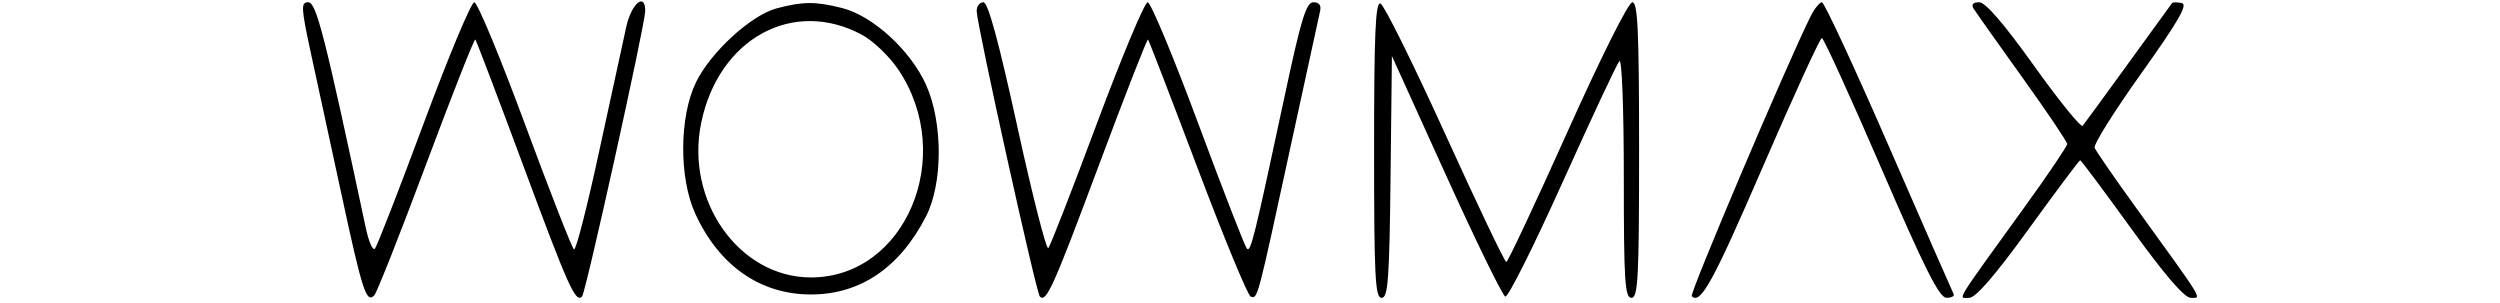 <svg viewBox="0 0 132 16" fill="none" xmlns="http://www.w3.org/2000/svg">
  <path
    fill-rule="evenodd"
    clip-rule="evenodd"
    d="M16.459 3.011C16.805 4.603 17.538 7.987 18.089 10.532C19.139 15.391 19.353 16.035 19.767 15.589C19.903 15.442 21.136 12.322 22.506 8.655C23.877 4.988 25.042 2.031 25.096 2.085C25.149 2.139 26.291 5.139 27.632 8.752C30.008 15.156 30.388 16.002 30.732 15.658C30.923 15.467 34.058 1.301 34.067 0.59C34.079 -0.423 33.346 0.17 33.071 1.397C32.913 2.1 32.268 5.062 31.638 7.98C31.009 10.898 30.41 13.234 30.307 13.171C30.205 13.108 29.046 10.145 27.73 6.587C26.415 3.03 25.206 0.119 25.043 0.119C24.879 0.119 23.677 2.995 22.372 6.51C21.066 10.025 19.908 13.003 19.797 13.129C19.687 13.254 19.471 12.77 19.318 12.052C17.138 1.826 16.702 0.119 16.274 0.119C15.874 0.119 15.892 0.4 16.459 3.011ZM41.001 0.443C39.652 0.801 37.51 2.77 36.744 4.354C35.862 6.18 35.847 9.399 36.712 11.286C37.971 14.032 40.143 15.548 42.818 15.548C45.422 15.548 47.507 14.133 48.896 11.42C49.788 9.68 49.788 6.471 48.898 4.484C48.079 2.658 46.082 0.831 44.456 0.422C43.056 0.07 42.39 0.074 41.001 0.443ZM51.569 0.59C51.577 1.301 54.712 15.467 54.904 15.658C55.242 15.997 55.61 15.177 58.044 8.662C59.412 4.999 60.569 2.039 60.615 2.085C60.66 2.13 61.837 5.183 63.23 8.869C64.622 12.555 65.887 15.612 66.039 15.663C66.404 15.784 66.383 15.863 68.103 7.922C68.921 4.148 69.639 0.849 69.7 0.59C69.772 0.282 69.651 0.119 69.35 0.119C68.972 0.119 68.709 0.968 67.868 4.895C66.194 12.711 66.035 13.354 65.832 13.122C65.725 13 64.569 10.025 63.263 6.51C61.958 2.995 60.758 0.119 60.597 0.119C60.436 0.119 59.231 2.995 57.92 6.51C56.609 10.025 55.453 12.992 55.35 13.104C55.249 13.216 54.516 10.34 53.721 6.713C52.719 2.135 52.169 0.119 51.92 0.119C51.724 0.119 51.565 0.331 51.569 0.59ZM72.552 7.9C72.552 14.634 72.607 15.726 72.95 15.726C73.289 15.726 73.36 14.77 73.421 9.343L73.493 2.96L76.355 9.265C77.928 12.733 79.335 15.61 79.481 15.659C79.627 15.707 80.99 12.988 82.508 9.615C84.027 6.242 85.375 3.367 85.503 3.227C85.636 3.081 85.737 5.726 85.737 9.348C85.737 14.838 85.793 15.726 86.14 15.726C86.49 15.726 86.544 14.679 86.544 7.922C86.544 1.628 86.475 0.119 86.188 0.119C85.982 0.119 84.532 3.015 82.757 6.972C81.066 10.741 79.615 13.829 79.533 13.833C79.451 13.838 77.998 10.794 76.304 7.069C74.61 3.344 73.073 0.246 72.888 0.185C72.624 0.098 72.552 1.759 72.552 7.9ZM95.603 0.859C94.43 3.183 89.195 15.507 89.325 15.637C89.786 16.098 90.438 14.91 93.1 8.758C94.708 5.043 96.1 2.005 96.195 2.009C96.289 2.013 97.698 5.099 99.326 8.867C101.626 14.191 102.394 15.719 102.772 15.722C103.04 15.724 103.21 15.635 103.151 15.524C103.091 15.413 101.552 11.901 99.73 7.72C97.909 3.539 96.319 0.119 96.197 0.119C96.076 0.119 95.808 0.452 95.603 0.859ZM104.207 0.455C104.32 0.64 105.477 2.276 106.779 4.09C108.082 5.904 109.147 7.485 109.147 7.603C109.147 7.721 108.146 9.203 106.922 10.897C103.116 16.166 103.385 15.726 103.971 15.726C104.317 15.726 105.328 14.558 107.114 12.093C108.562 10.095 109.785 8.46 109.833 8.46C109.88 8.46 111.101 10.095 112.545 12.093C114.307 14.53 115.338 15.726 115.676 15.726C116.256 15.726 116.439 16.027 112.834 11.039C111.666 9.424 110.658 7.966 110.594 7.799C110.53 7.633 111.639 5.866 113.059 3.875C115.023 1.118 115.534 0.232 115.198 0.162C114.955 0.112 114.725 0.112 114.686 0.162C114.648 0.212 113.607 1.646 112.373 3.348C111.14 5.05 110.056 6.531 109.966 6.64C109.875 6.749 108.721 5.326 107.401 3.478C105.809 1.251 104.832 0.119 104.501 0.119C104.173 0.119 104.073 0.234 104.207 0.455ZM45.508 1.835C46.113 2.16 46.96 2.973 47.441 3.69C50.503 8.259 47.807 14.649 42.818 14.649C39.031 14.649 36.167 10.609 37.025 6.476C37.947 2.034 41.875 -0.115 45.508 1.835Z"
    fill="currentcolor"
  />
</svg>

